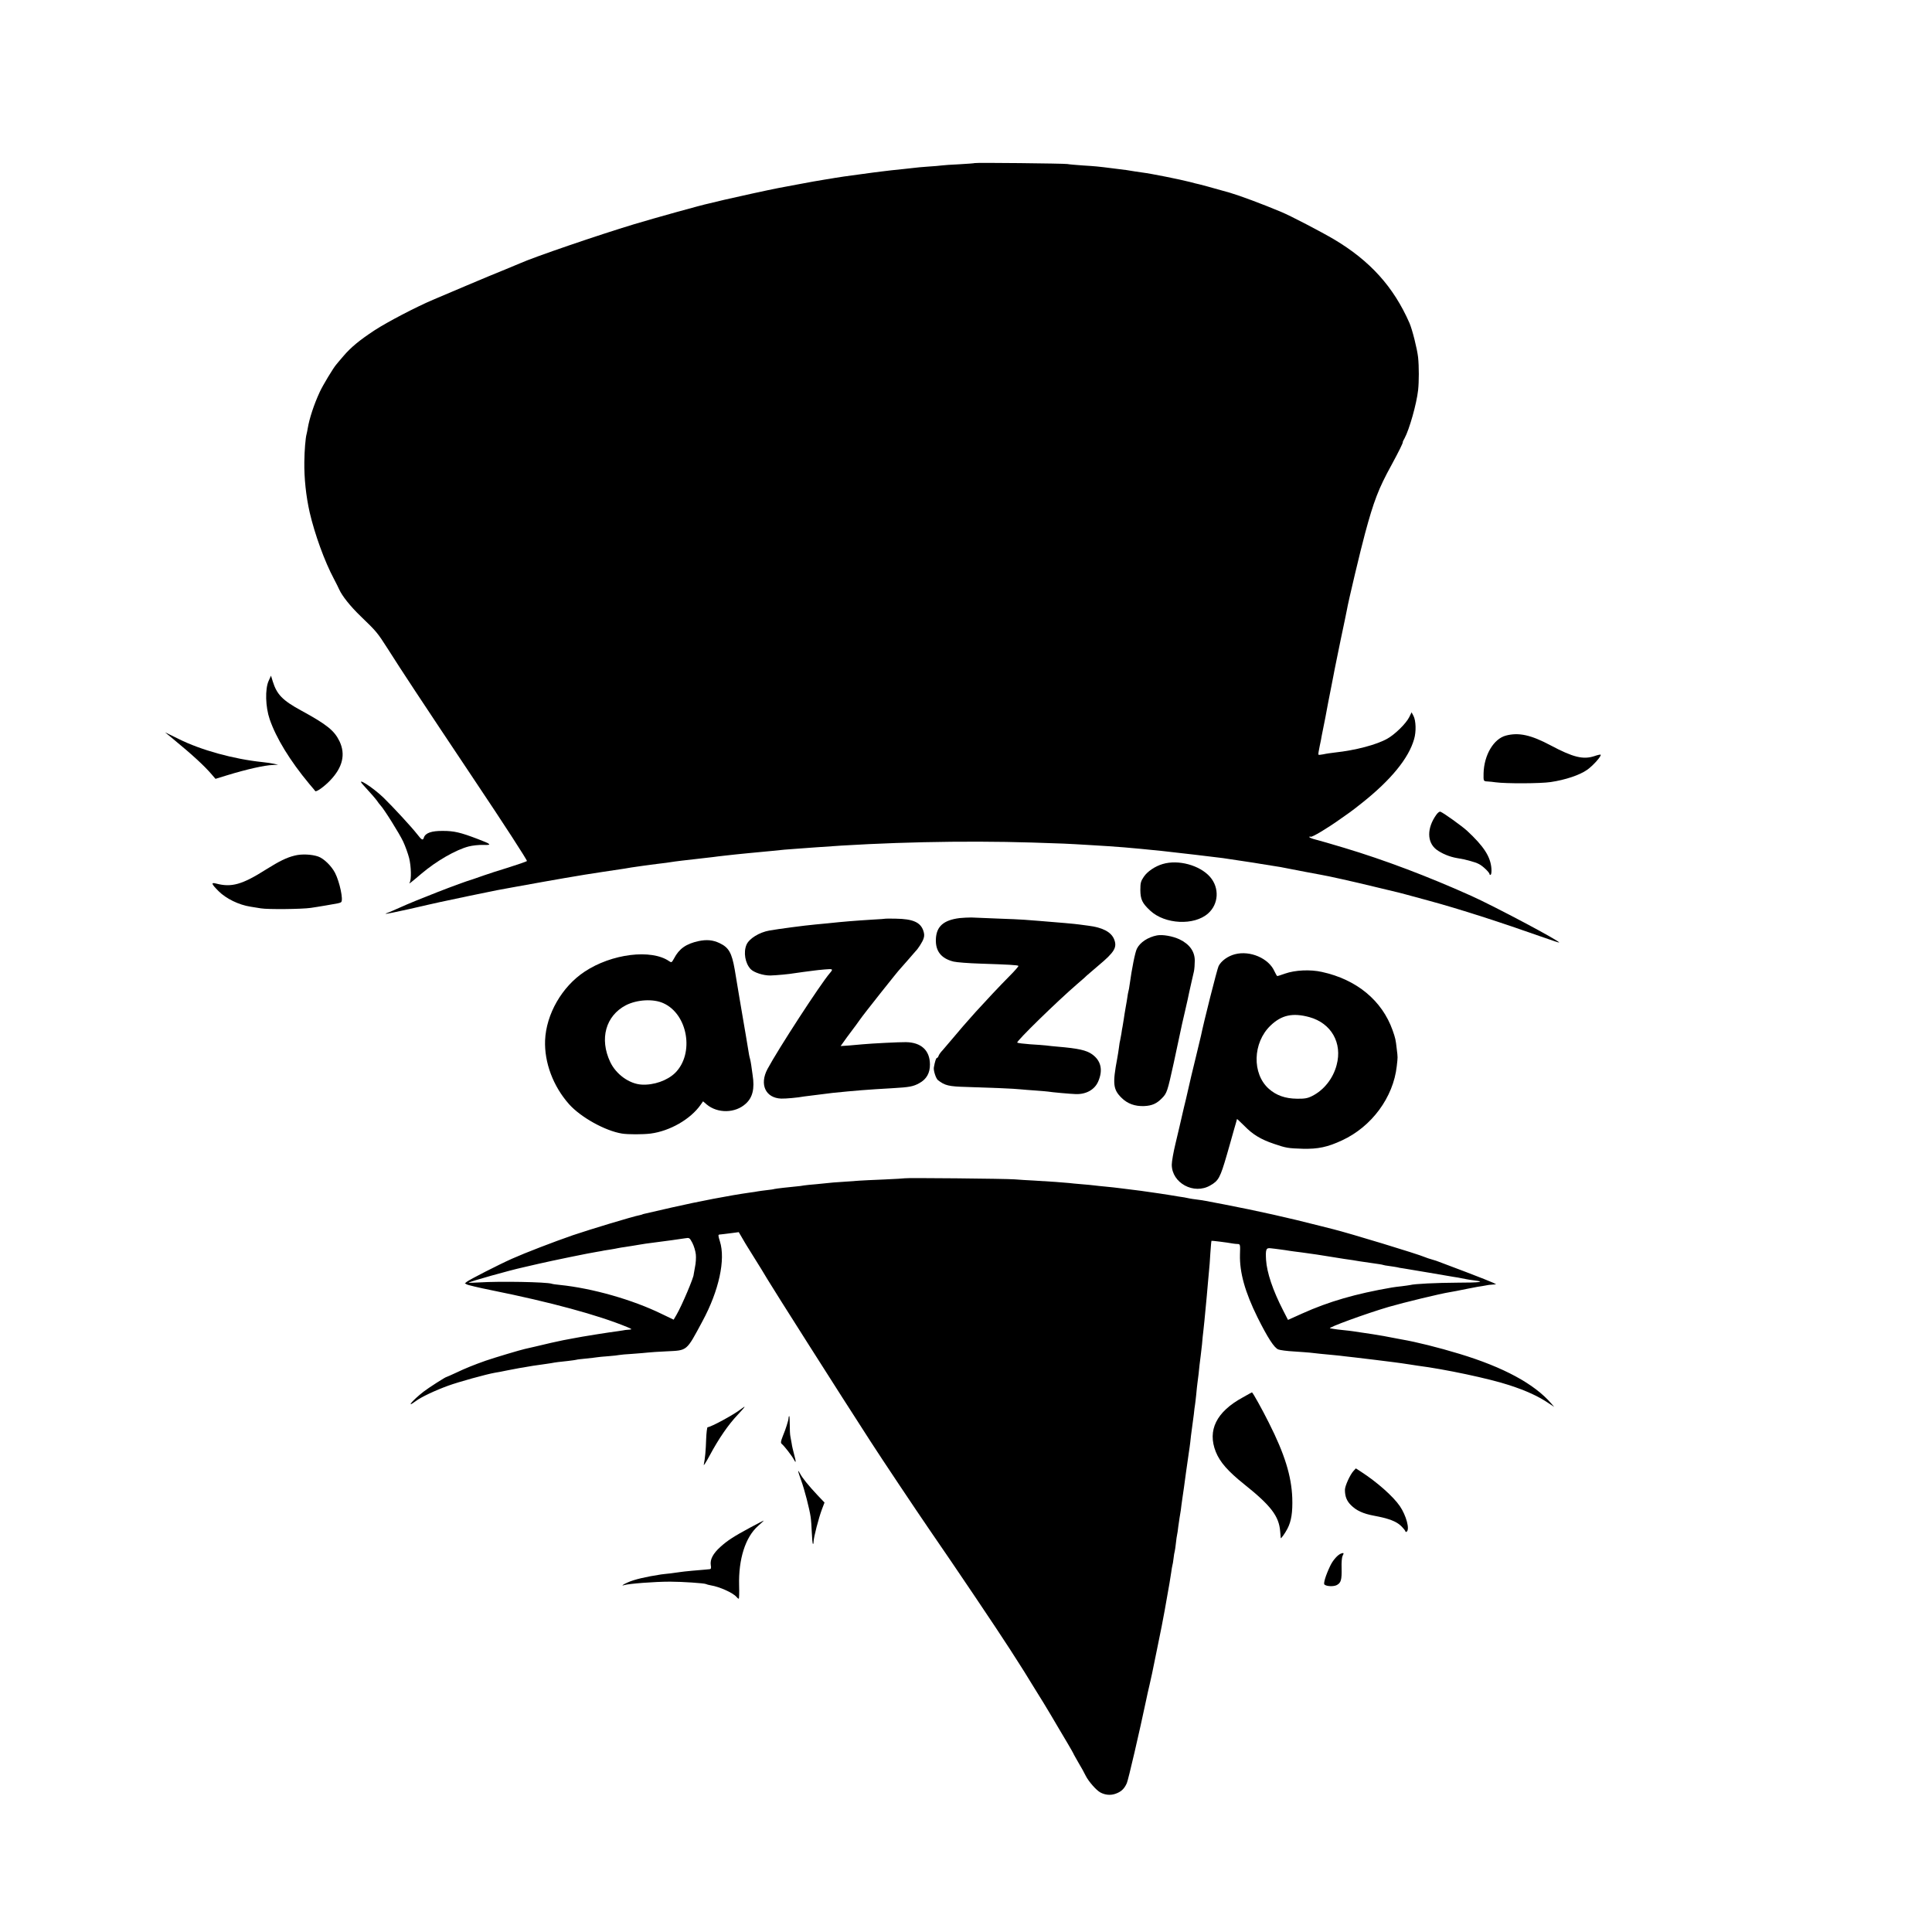 <?xml version="1.0" standalone="no"?>
<!DOCTYPE svg PUBLIC "-//W3C//DTD SVG 20010904//EN"
 "http://www.w3.org/TR/2001/REC-SVG-20010904/DTD/svg10.dtd">
<svg version="1.0" xmlns="http://www.w3.org/2000/svg"
 width="1629pt" height="1629pt" viewBox="0 0 1629 1629"
 preserveAspectRatio="xMidYMid meet">
<g transform="translate(0,1629) scale(0.1,-0.1)"
fill="#000000" stroke="none">
<path d="M8218 14915 c-2 -2 -59 -6 -128 -10 -69 -3 -136 -8 -150 -10 -14 -2
-67 -7 -119 -10 -52 -4 -101 -8 -110 -10 -9 -1 -50 -6 -91 -10 -41 -4 -88 -9
-105 -11 -16 -2 -50 -6 -75 -9 -56 -7 -83 -10 -190 -25 -137 -18 -152 -21
-210 -30 -30 -5 -68 -12 -85 -14 -73 -12 -108 -18 -235 -42 -74 -14 -146 -27
-160 -30 -68 -13 -358 -76 -455 -99 -60 -15 -118 -28 -129 -31 -52 -10 -455
-122 -631 -175 -298 -90 -845 -277 -960 -329 -11 -5 -69 -29 -130 -54 -60 -24
-202 -83 -315 -131 -113 -48 -243 -103 -290 -123 -141 -60 -383 -186 -492
-257 -129 -85 -200 -144 -263 -218 -28 -33 -55 -64 -60 -71 -24 -27 -114 -176
-139 -231 -49 -106 -87 -222 -101 -305 -3 -19 -8 -42 -10 -50 -9 -31 -18 -139
-19 -234 -2 -137 14 -289 45 -426 43 -185 126 -414 204 -560 19 -36 39 -76 45
-90 25 -55 92 -140 180 -225 136 -131 142 -139 226 -270 132 -208 266 -411
732 -1109 250 -373 450 -682 445 -686 -4 -4 -75 -29 -158 -55 -82 -25 -175
-55 -205 -66 -30 -11 -70 -25 -89 -31 -106 -31 -489 -180 -626 -243 -39 -18
-81 -35 -93 -40 -13 -4 -22 -8 -20 -10 2 -2 91 16 198 40 107 25 224 51 260
59 65 15 433 91 480 100 46 8 105 19 125 23 33 7 507 91 550 97 22 4 51 9 65
11 32 5 282 44 335 51 22 4 49 8 59 10 25 4 168 24 210 29 43 4 126 16 156 21
14 2 86 11 160 19 74 8 149 17 165 19 17 3 57 7 90 11 33 4 78 9 100 11 22 2
67 7 100 10 33 3 76 7 95 9 19 2 67 6 105 10 39 4 88 9 109 11 22 2 76 6 120
9 45 3 106 8 136 10 585 44 1249 59 1835 41 255 -8 285 -9 482 -21 244 -14
335 -22 611 -50 86 -9 487 -56 512 -60 14 -2 86 -13 160 -24 74 -11 146 -22
160 -25 14 -2 59 -10 100 -16 41 -6 95 -15 120 -21 52 -10 251 -49 289 -55 60
-10 279 -59 451 -101 102 -24 192 -46 200 -48 17 -4 62 -16 260 -70 255 -69
605 -182 964 -309 71 -25 131 -45 132 -43 11 10 -550 308 -742 394 -365 164
-730 302 -1069 404 -123 37 -197 58 -242 70 -29 7 -53 17 -53 21 0 5 5 6 11 3
10 -7 142 72 251 150 31 22 66 47 78 55 12 8 59 44 104 80 244 194 393 376
439 537 19 63 16 157 -5 197 l-16 30 -20 -41 c-28 -55 -119 -144 -184 -181
-90 -51 -267 -98 -443 -117 -33 -4 -77 -10 -97 -15 -20 -4 -39 -6 -41 -3 -3 2
2 34 10 71 8 37 16 76 17 87 2 11 6 31 9 45 3 14 13 63 22 110 23 124 23 124
50 260 13 69 27 136 29 150 3 14 25 124 50 245 26 121 49 234 52 250 12 72
117 513 153 645 74 275 115 382 223 578 64 118 99 189 96 195 -1 1 5 16 15 32
40 74 101 288 114 405 8 72 8 200 0 277 -8 72 -49 235 -73 290 -134 305 -332
524 -636 705 -105 62 -369 200 -445 231 -159 67 -351 138 -433 162 -172 48
-238 67 -258 71 -13 3 -49 11 -80 20 -85 22 -331 71 -397 79 -16 2 -45 6 -62
9 -57 10 -85 14 -178 25 -149 19 -156 19 -265 26 -58 4 -116 9 -130 12 -27 5
-776 13 -782 8z"/>
<path d="M2265 10549 c-31 -69 -27 -219 9 -324 55 -159 170 -348 334 -545 26
-30 48 -57 50 -60 8 -11 77 38 127 91 104 109 130 218 78 328 -44 91 -105 141
-327 262 -154 84 -202 134 -236 243 l-15 49 -20 -44z"/>
<path d="M1392 10115 c2 -2 32 -27 68 -56 164 -135 264 -227 326 -300 l31 -36
94 29 c173 53 318 85 389 88 l45 2 -35 8 c-19 4 -62 11 -95 14 -243 25 -520
101 -708 195 -65 32 -116 57 -115 56z"/>
<path d="M12698 10088 c-104 -27 -185 -164 -189 -318 -1 -67 -2 -67 34 -69 17
-1 48 -4 67 -7 86 -12 379 -11 465 2 123 18 245 59 307 103 49 34 124 118 114
128 -2 2 -27 -3 -55 -13 -93 -30 -178 -9 -366 91 -167 89 -270 111 -377 83z"/>
<path d="M3061 9673 c69 -75 103 -115 118 -135 8 -13 21 -29 28 -37 29 -29
161 -240 192 -306 18 -38 41 -102 51 -141 17 -71 20 -180 4 -206 -10 -16 6 -4
100 76 126 107 290 201 398 229 31 8 86 14 122 13 79 -3 70 6 -49 51 -142 54
-196 67 -290 67 -96 1 -148 -17 -161 -56 -8 -27 -18 -22 -58 30 -46 59 -202
228 -281 305 -93 90 -242 184 -174 110z"/>
<path d="M12111 9421 c-81 -113 -80 -232 0 -294 45 -34 113 -62 174 -72 28 -5
55 -10 60 -11 6 -2 30 -8 54 -14 24 -6 56 -17 72 -26 32 -16 89 -71 89 -86 0
-5 4 -7 9 -3 6 3 8 27 6 53 -8 100 -64 186 -206 318 -43 39 -197 150 -224 160
-7 3 -22 -8 -34 -25z"/>
<path d="M2485 9076 c-67 -16 -130 -47 -240 -116 -203 -129 -293 -154 -422
-120 -46 12 -42 -2 20 -64 63 -63 171 -116 270 -131 18 -3 57 -9 87 -14 59
-10 345 -7 420 4 25 3 81 13 125 20 44 8 90 16 102 18 12 2 26 7 30 11 19 18
-13 170 -52 246 -30 58 -94 121 -142 138 -55 19 -140 23 -198 8z"/>
<path d="M9804 9005 c-65 -19 -130 -63 -160 -108 -25 -37 -29 -51 -29 -112 1
-79 16 -111 84 -174 124 -115 370 -127 487 -23 90 79 97 216 17 308 -87 99
-267 148 -399 109z"/>
<path d="M8091 8549 c-136 -17 -196 -71 -200 -178 -4 -101 45 -163 150 -189
25 -6 127 -14 225 -17 241 -8 314 -12 321 -19 3 -3 -33 -44 -80 -91 -73 -73
-201 -210 -282 -299 -70 -78 -150 -170 -196 -226 -30 -36 -66 -78 -81 -95 -16
-16 -31 -38 -34 -47 -3 -10 -9 -18 -14 -18 -7 0 -17 -29 -26 -80 -5 -25 17
-93 34 -107 59 -46 90 -54 245 -58 198 -6 402 -14 452 -20 22 -2 79 -7 127
-10 49 -3 96 -8 105 -9 26 -5 192 -20 233 -21 88 -3 160 37 190 107 41 95 24
174 -51 228 -49 35 -116 50 -293 65 -33 3 -77 7 -96 10 -19 2 -80 7 -135 10
-55 4 -103 10 -108 14 -10 10 334 346 508 496 39 33 75 65 80 71 6 5 50 43 98
84 134 112 158 152 131 220 -25 62 -97 100 -219 115 -27 4 -61 8 -75 10 -32 5
-183 18 -335 30 -44 3 -102 8 -130 10 -27 2 -129 7 -225 10 -96 4 -195 8 -220
9 -25 0 -69 -2 -99 -5z"/>
<path d="M7467 8544 c-1 -1 -51 -5 -112 -8 -145 -9 -245 -17 -375 -31 -25 -2
-72 -7 -105 -10 -90 -8 -315 -38 -388 -51 -85 -15 -171 -68 -193 -120 -27 -64
-11 -156 35 -205 27 -29 108 -55 166 -54 49 1 165 12 202 19 10 2 46 7 78 11
33 4 71 9 85 11 14 2 56 7 94 10 70 6 73 4 43 -31 -78 -90 -438 -644 -526
-809 -69 -130 -16 -244 116 -249 41 -1 140 8 193 18 8 1 44 6 80 10 36 4 72 9
80 10 8 1 44 6 80 10 197 20 284 27 510 40 139 8 170 14 221 42 61 33 91 86
90 159 -1 118 -74 185 -203 187 -53 1 -287 -11 -363 -18 -22 -2 -73 -6 -113
-10 l-74 -5 23 32 c12 18 43 60 68 93 25 33 59 79 74 101 27 40 323 413 336
424 3 3 33 37 66 75 33 39 62 72 65 75 18 16 59 79 67 106 8 22 7 41 -2 67
-24 71 -89 99 -231 101 -47 1 -86 1 -87 0z"/>
<path d="M9755 8403 c-76 -15 -142 -58 -169 -112 -15 -29 -42 -164 -61 -301
-3 -25 -8 -52 -11 -61 -3 -10 -6 -30 -8 -45 -2 -16 -9 -56 -15 -89 -6 -33 -13
-78 -16 -100 -3 -22 -8 -49 -10 -61 -3 -12 -7 -39 -10 -60 -4 -21 -8 -46 -10
-54 -3 -8 -7 -35 -10 -60 -3 -25 -10 -67 -15 -95 -40 -212 -35 -261 36 -331
50 -50 113 -73 191 -70 66 3 105 20 150 66 42 43 46 54 99 295 57 264 53 245
59 276 2 14 19 86 36 160 17 73 33 145 35 158 3 12 11 51 19 85 8 33 18 77 22
96 4 19 7 60 7 90 0 78 -44 139 -129 180 -58 27 -142 42 -190 33z"/>
<path d="M5890 8355 c-105 -23 -164 -64 -207 -147 -19 -34 -21 -36 -40 -23
-150 105 -486 64 -714 -88 -191 -126 -324 -359 -333 -579 -7 -187 68 -387 202
-538 98 -110 304 -225 447 -248 51 -8 175 -8 240 0 163 21 337 121 422 242
l21 30 30 -26 c93 -78 242 -75 330 6 58 52 76 127 58 241 -4 28 -9 66 -12 85
-3 19 -7 43 -10 52 -6 20 -10 44 -18 94 -12 71 -26 159 -31 184 -2 14 -20 120
-40 235 -19 116 -38 224 -40 240 -25 142 -50 186 -128 223 -57 27 -109 31
-177 17z m-298 -523 c208 -92 265 -426 100 -589 -66 -64 -180 -104 -282 -98
-104 6 -216 87 -265 191 -92 195 -38 389 132 478 94 48 230 56 315 18z"/>
<path d="M10412 8244 c-60 -16 -114 -55 -137 -99 -12 -23 -127 -479 -149 -589
-3 -12 -21 -88 -41 -171 -20 -82 -38 -157 -40 -165 -20 -88 -29 -127 -46 -200
-12 -47 -22 -92 -24 -100 -2 -8 -9 -37 -15 -65 -6 -27 -13 -57 -15 -65 -2 -8
-17 -73 -34 -144 -17 -70 -31 -149 -31 -176 0 -155 187 -256 325 -175 70 40
83 64 140 260 14 50 28 97 30 105 2 8 15 54 29 103 14 48 26 89 26 92 0 2 28
-25 63 -59 70 -72 138 -113 247 -150 105 -36 121 -38 245 -42 128 -3 209 14
331 71 249 115 432 362 461 625 9 79 9 72 0 145 -9 79 -11 90 -35 158 -89 251
-303 428 -596 492 -98 22 -225 16 -311 -14 -33 -12 -62 -21 -65 -21 -3 0 -14
18 -24 40 -48 110 -206 178 -334 144z m628 -530 c185 -51 280 -218 230 -404
-30 -115 -109 -213 -208 -262 -38 -19 -63 -23 -127 -22 -98 1 -174 28 -236 83
-144 127 -137 390 14 534 93 89 187 109 327 71z"/>
<path d="M7628 6355 c-1 -1 -79 -6 -173 -10 -93 -4 -188 -8 -210 -10 -22 -2
-85 -6 -140 -10 -55 -3 -111 -8 -125 -10 -14 -2 -59 -6 -100 -10 -41 -3 -86
-8 -100 -10 -14 -3 -45 -7 -70 -9 -25 -3 -72 -8 -105 -11 -33 -4 -67 -8 -75
-10 -8 -3 -38 -7 -66 -10 -28 -3 -61 -8 -74 -10 -13 -3 -42 -7 -65 -10 -177
-25 -435 -75 -660 -126 -121 -28 -227 -52 -235 -54 -8 -2 -15 -4 -15 -5 0 -1
-10 -3 -22 -6 -55 -10 -415 -119 -563 -169 -164 -57 -401 -148 -515 -199 -110
-49 -360 -177 -380 -194 -11 -9 -18 -16 -16 -15 2 2 9 -1 15 -6 6 -5 101 -28
211 -50 497 -100 897 -209 1140 -309 44 -18 47 -21 23 -23 -16 -1 -31 -2 -35
-3 -5 -1 -33 -6 -63 -10 -64 -9 -81 -11 -175 -26 -107 -17 -153 -25 -205 -35
-14 -2 -50 -10 -80 -15 -56 -11 -133 -29 -242 -55 -35 -8 -72 -17 -83 -19 -33
-7 -255 -73 -330 -99 -96 -34 -167 -62 -253 -103 -41 -19 -75 -34 -77 -34 -9
0 -148 -89 -195 -125 -93 -73 -153 -144 -65 -79 46 35 166 91 273 130 88 32
322 97 397 110 17 2 62 11 100 19 39 8 86 17 105 20 19 3 46 7 60 10 31 6 71
12 130 20 25 3 59 9 75 11 41 8 69 11 145 19 36 4 67 9 70 10 3 2 39 6 80 10
41 4 83 9 94 11 10 2 53 6 95 9 42 3 83 8 91 10 8 2 60 7 115 10 55 4 114 9
130 11 17 2 86 7 155 10 178 9 165 -3 303 254 139 257 196 520 147 673 -16 52
-16 57 -1 58 9 1 25 3 36 4 11 2 43 6 72 9 l52 7 31 -53 c17 -29 36 -62 43
-72 105 -168 153 -246 167 -271 34 -59 612 -970 871 -1370 90 -140 382 -577
494 -740 223 -323 576 -848 680 -1010 31 -49 68 -106 80 -125 13 -19 62 -98
109 -175 47 -77 91 -147 96 -155 17 -28 105 -174 125 -210 11 -19 44 -75 73
-123 28 -48 52 -89 52 -91 0 -3 20 -37 43 -78 24 -40 52 -90 61 -110 23 -47
90 -124 125 -142 40 -21 84 -25 125 -11 49 17 75 41 97 90 13 30 106 430 164
705 7 36 15 69 29 130 8 36 17 76 20 90 3 14 23 115 46 225 23 110 50 247 60
305 41 229 49 277 55 320 3 25 8 52 10 60 3 8 7 35 10 60 3 25 7 52 10 60 2 8
7 40 10 70 3 30 8 62 10 70 2 8 7 39 10 69 4 30 9 63 11 75 2 12 7 39 10 61 2
22 9 69 14 105 6 36 19 133 30 215 12 83 23 161 25 175 3 14 7 50 11 80 3 30
9 82 14 115 5 33 12 87 16 120 3 33 8 69 10 80 2 10 6 49 10 85 3 36 8 79 10
95 8 59 13 101 18 155 4 30 8 66 10 80 2 14 7 57 11 95 3 39 8 88 11 110 2 22
6 60 9 85 2 25 7 72 10 105 7 76 12 120 20 220 4 44 8 94 10 110 2 17 7 77 10
135 4 58 8 106 10 108 2 2 132 -14 180 -23 11 -2 30 -4 41 -4 21 -1 22 -5 19
-88 -4 -151 42 -317 149 -533 85 -170 140 -255 174 -268 15 -6 74 -14 131 -17
57 -4 118 -8 135 -10 17 -2 58 -6 91 -10 33 -3 85 -8 115 -11 30 -3 71 -7 90
-10 19 -2 55 -6 80 -9 56 -6 281 -34 335 -41 50 -6 78 -11 133 -19 23 -4 52
-8 65 -10 228 -29 605 -109 772 -164 144 -47 247 -94 335 -154 l45 -30 -25 29
c-142 165 -402 306 -775 419 -178 54 -363 100 -485 121 -14 2 -35 7 -48 9 -13
3 -60 12 -105 20 -76 13 -107 18 -197 31 -19 3 -46 7 -60 9 -14 2 -52 7 -85
10 -33 3 -69 8 -80 10 -11 2 -24 4 -30 5 -30 3 304 125 495 181 128 37 437
112 515 124 17 3 41 8 55 10 40 8 73 15 100 20 14 3 35 7 47 9 11 3 43 8 70
12 26 5 51 9 56 10 4 1 19 2 35 3 l27 2 -25 13 c-14 7 -117 48 -230 91 -113
42 -214 81 -225 85 -11 5 -38 14 -60 20 -22 6 -49 15 -60 20 -62 27 -635 201
-775 236 -8 2 -60 15 -115 29 -244 63 -524 126 -805 180 -157 30 -175 34 -230
41 -25 3 -52 7 -60 9 -8 2 -28 6 -45 9 -16 2 -73 11 -125 20 -52 8 -115 18
-140 21 -25 3 -56 8 -70 10 -14 2 -47 7 -75 10 -27 3 -81 10 -120 15 -38 5
-99 12 -135 15 -36 3 -78 8 -95 10 -16 2 -64 7 -105 10 -41 3 -88 8 -105 10
-35 4 -173 14 -300 21 -49 2 -121 7 -160 10 -76 6 -921 14 -927 9z m-1761
-641 c3 -28 0 -76 -7 -107 -6 -31 -11 -59 -11 -62 2 -23 -100 -264 -145 -341
l-24 -41 -98 47 c-249 122 -588 218 -862 246 -30 3 -61 7 -68 10 -47 15 -441
22 -611 11 -51 -3 -92 -4 -89 -2 10 10 344 104 463 130 11 3 70 16 130 30 108
25 428 91 494 101 18 3 43 7 54 10 12 2 37 6 57 9 20 3 47 8 60 11 14 3 39 7
55 9 38 6 104 16 130 21 11 2 34 6 50 8 183 24 297 39 330 45 38 6 39 6 63
-39 13 -25 26 -68 29 -96z m4928 41 c28 -4 61 -8 75 -11 14 -2 61 -9 105 -14
123 -17 144 -20 235 -35 47 -8 103 -16 125 -20 22 -3 54 -8 70 -10 17 -3 44
-7 60 -10 17 -2 66 -10 110 -16 44 -6 82 -12 85 -14 4 -2 29 -7 56 -10 27 -4
56 -8 64 -10 8 -3 33 -7 55 -10 22 -4 119 -20 215 -36 96 -17 189 -32 205 -35
28 -4 41 -6 105 -19 14 -3 45 -8 70 -11 99 -12 49 -19 -138 -19 -182 -1 -366
-10 -402 -20 -8 -2 -40 -6 -70 -10 -30 -3 -68 -8 -85 -11 -302 -52 -531 -118
-755 -219 l-120 -54 -42 82 c-86 168 -136 316 -143 424 -5 89 0 103 39 98 17
-2 54 -6 81 -10z"/>
<path d="M10478 4507 c-222 -121 -299 -277 -227 -458 35 -87 102 -164 241
-275 224 -179 292 -268 302 -396 2 -29 5 -55 5 -57 2 -7 38 44 56 79 33 63 45
139 41 260 -7 185 -64 370 -198 635 -56 112 -136 256 -142 255 -1 0 -36 -19
-78 -43z"/>
<path d="M6245 4407 c-61 -47 -249 -149 -279 -151 -4 -1 -10 -46 -12 -101 -3
-96 -9 -162 -20 -215 -3 -14 20 22 51 80 75 140 156 258 235 341 68 73 75 84
25 46z"/>
<path d="M6649 4335 c-2 -18 -2 -20 -16 -65 -6 -19 -20 -60 -33 -90 -17 -44
-19 -56 -8 -65 20 -16 83 -97 101 -130 20 -38 21 -25 2 45 -8 30 -18 71 -20
90 -3 19 -8 46 -11 60 -3 13 -5 57 -5 97 0 40 -2 73 -4 73 -3 0 -6 -7 -6 -15z"/>
<path d="M11412 3887 c-28 -30 -72 -126 -72 -158 0 -55 14 -93 50 -129 45 -46
103 -73 195 -90 124 -23 187 -47 228 -86 20 -20 37 -41 37 -46 0 -5 5 -6 10
-3 29 18 -3 137 -57 216 -58 84 -193 203 -329 291 l-42 27 -20 -22z"/>
<path d="M6730 3886 c0 -5 11 -40 25 -78 28 -76 70 -239 80 -308 4 -25 8 -85
10 -134 2 -48 6 -91 9 -94 3 -3 6 7 6 21 0 33 43 199 71 273 l21 55 -59 62
c-78 83 -129 147 -147 182 -9 17 -16 26 -16 21z"/>
<path d="M6329 3412 c-141 -76 -194 -110 -255 -165 -62 -56 -88 -106 -81 -153
5 -27 2 -34 -11 -35 -9 -1 -28 -2 -42 -4 -14 -1 -61 -5 -105 -9 -44 -4 -89 -9
-100 -11 -11 -2 -47 -7 -80 -11 -33 -3 -69 -8 -80 -9 -131 -20 -228 -43 -281
-67 -40 -17 -61 -33 -31 -23 39 12 254 29 387 29 101 0 290 -13 302 -20 5 -3
24 -8 41 -11 74 -12 188 -63 217 -98 7 -8 15 -15 19 -15 3 0 5 50 3 112 -6
222 53 408 160 502 29 25 50 46 48 45 -3 0 -53 -26 -111 -57z"/>
<path d="M11310 3192 c-29 -9 -72 -57 -95 -107 -36 -75 -58 -146 -48 -155 16
-16 77 -19 104 -5 36 19 43 44 41 142 -2 47 2 92 8 104 13 24 11 28 -10 21z"/>
</g>
</svg>
